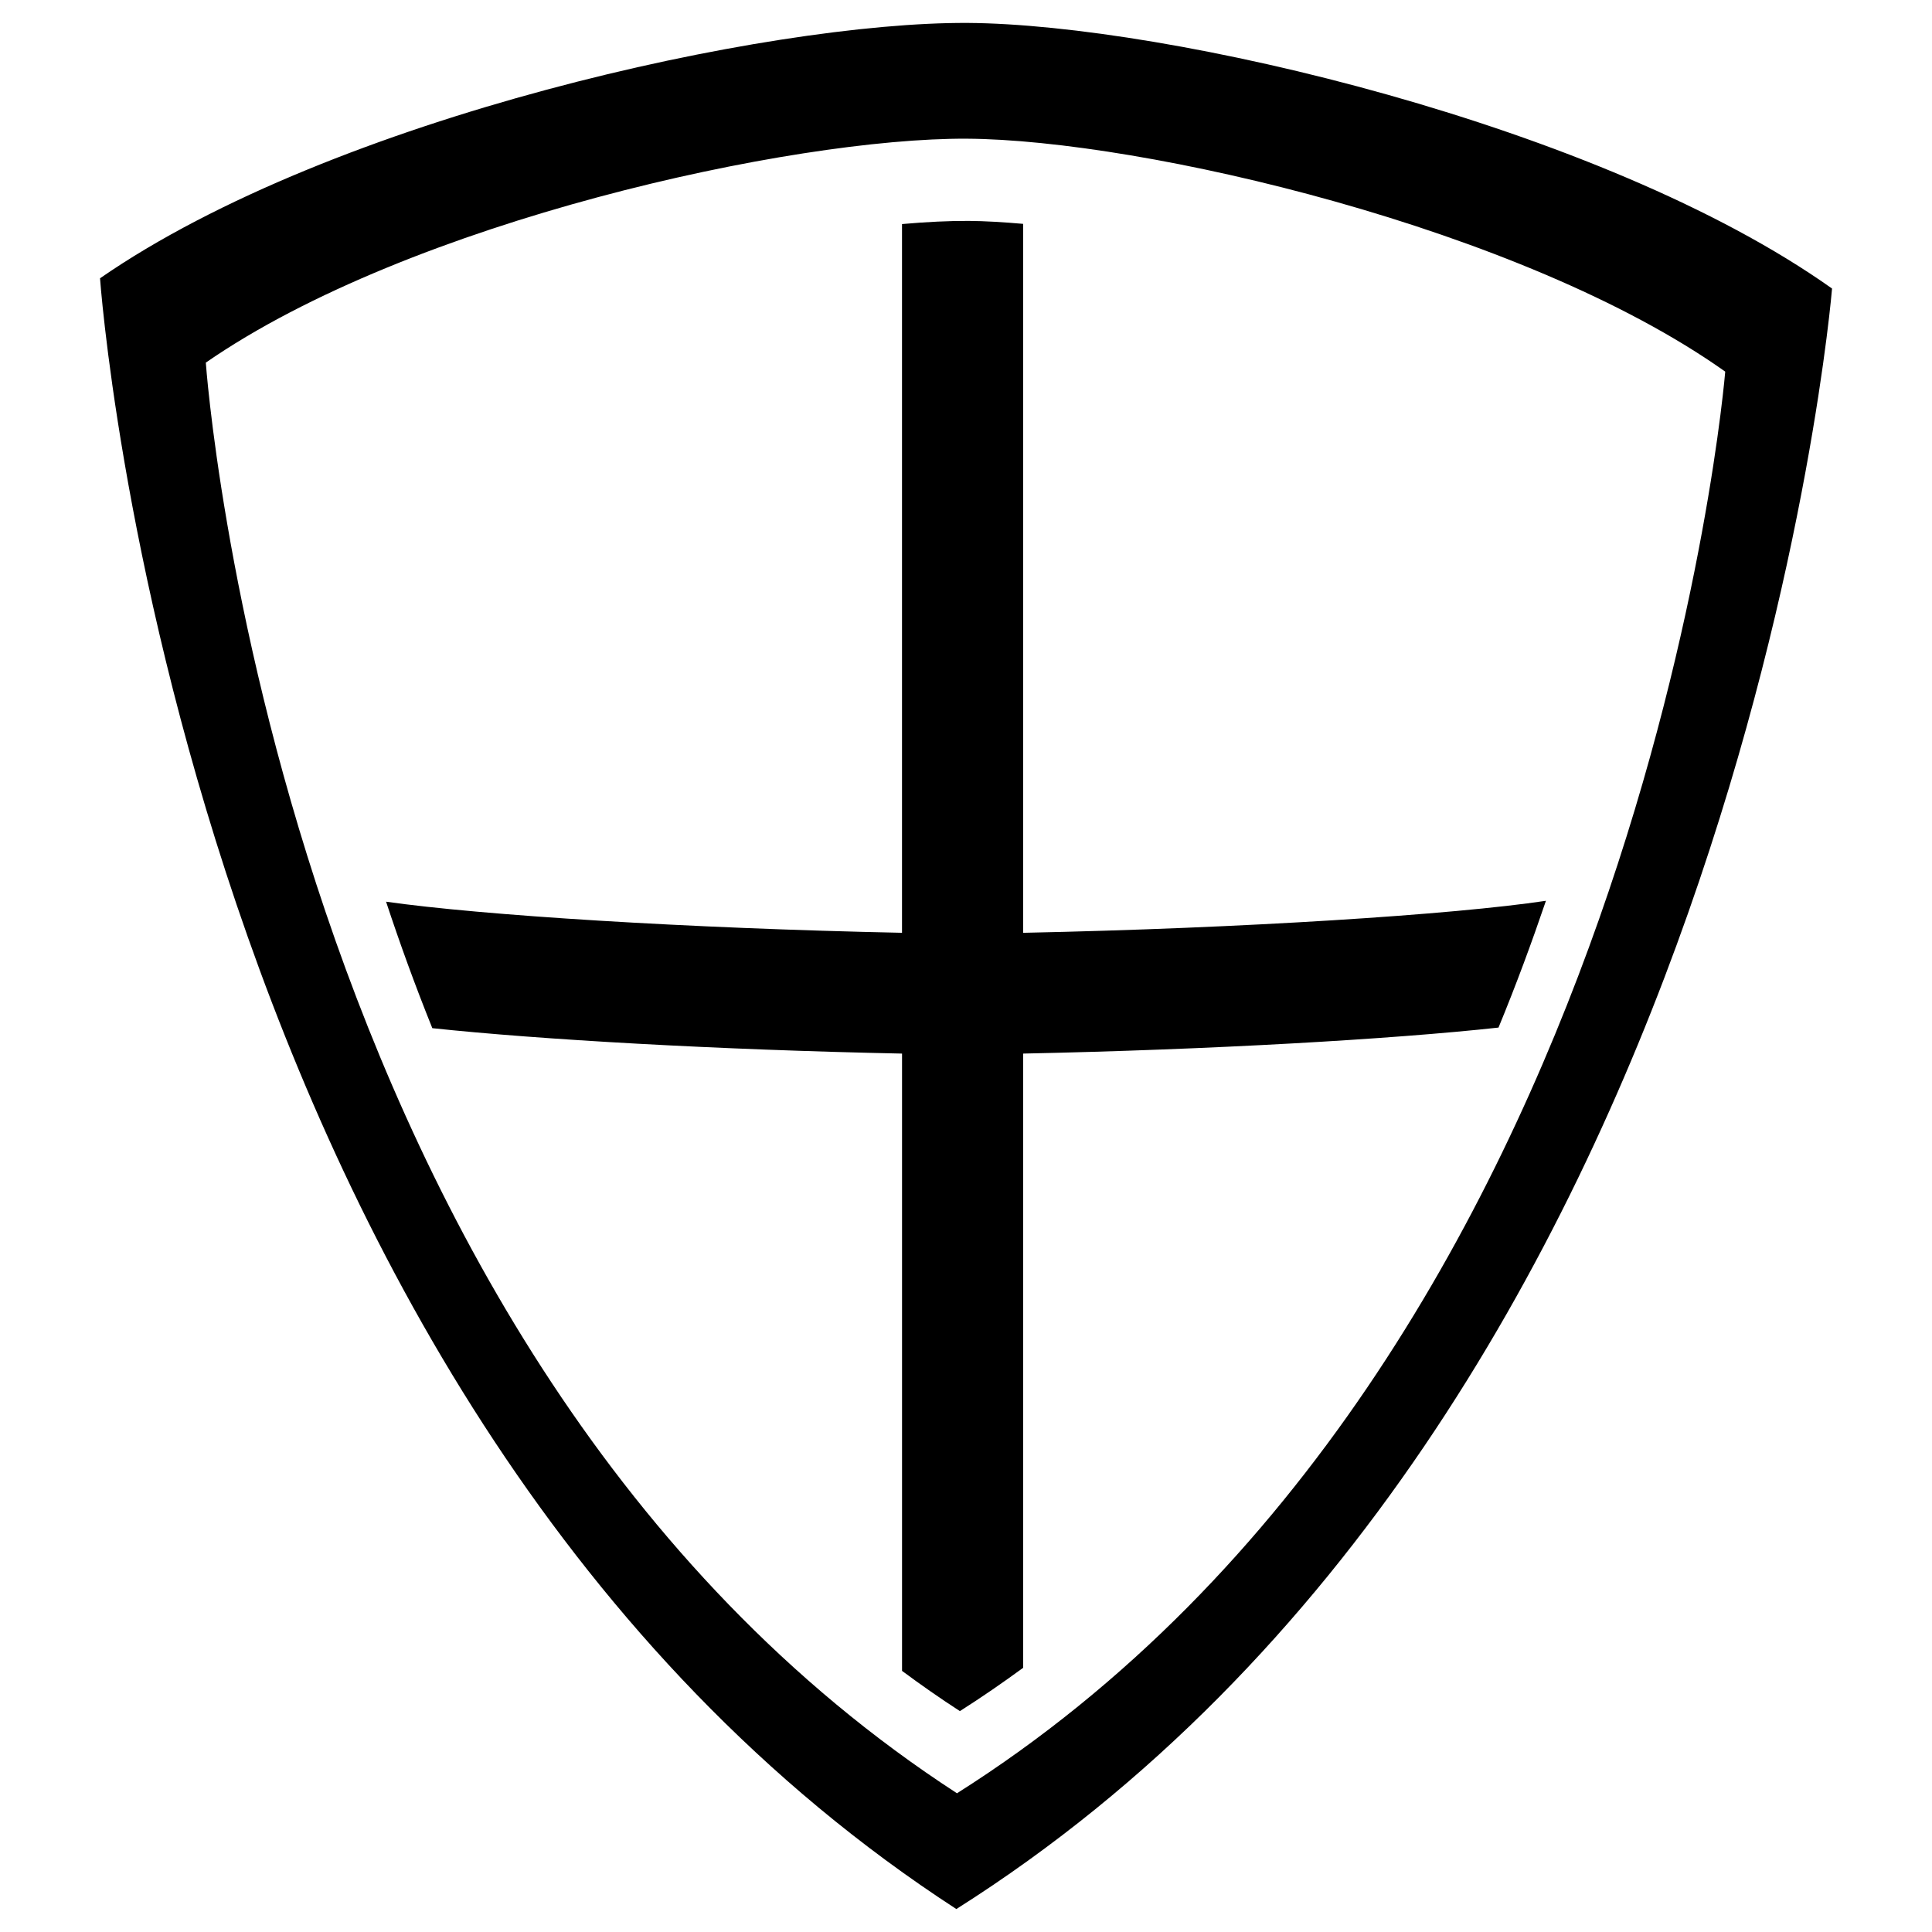 <?xml version="1.0" encoding="UTF-8"?>
<!-- Uploaded to: SVG Repo, www.svgrepo.com, Generator: SVG Repo Mixer Tools -->
<svg fill="#000000" width="800px" height="800px" version="1.1" viewBox="144 144 512 512" xmlns="http://www.w3.org/2000/svg">
 <g>
  <path d="m400.41 150.08c-52.668-0.305-168.2 24.945-229.9 67.668 0 0 20.801 298.39 226.93 432.17 207.72-131.31 232.07-429.45 232.07-429.45-61.207-43.441-176.43-70.07-229.09-70.391zm-2.797 469.16c-180.82-117.36-199.07-379.14-199.07-379.14 54.141-37.469 155.48-59.605 201.7-59.344 46.195 0.273 147.27 23.633 200.96 61.727 0 0-21.363 261.54-203.59 376.75z"/>
  <path d="m415.14 423.21c49.938-1.039 97.809-3.812 125.98-6.891 4.719-11.441 8.852-22.668 12.57-33.598-24.449 3.672-80.082 7.273-138.55 8.484v-187.88c-5.223-0.453-10.137-0.754-14.41-0.781-5.176-0.031-11.133 0.258-17.688 0.836v187.82c-57.129-1.184-111.5-4.648-136.73-8.242 3.606 10.914 7.656 22.117 12.258 33.52 28.312 3.019 75.371 5.723 124.48 6.734v163.59c4.961 3.68 10.062 7.246 15.332 10.66 5.777-3.664 11.34-7.512 16.766-11.477v-162.77z"/>
 </g>
</svg>
